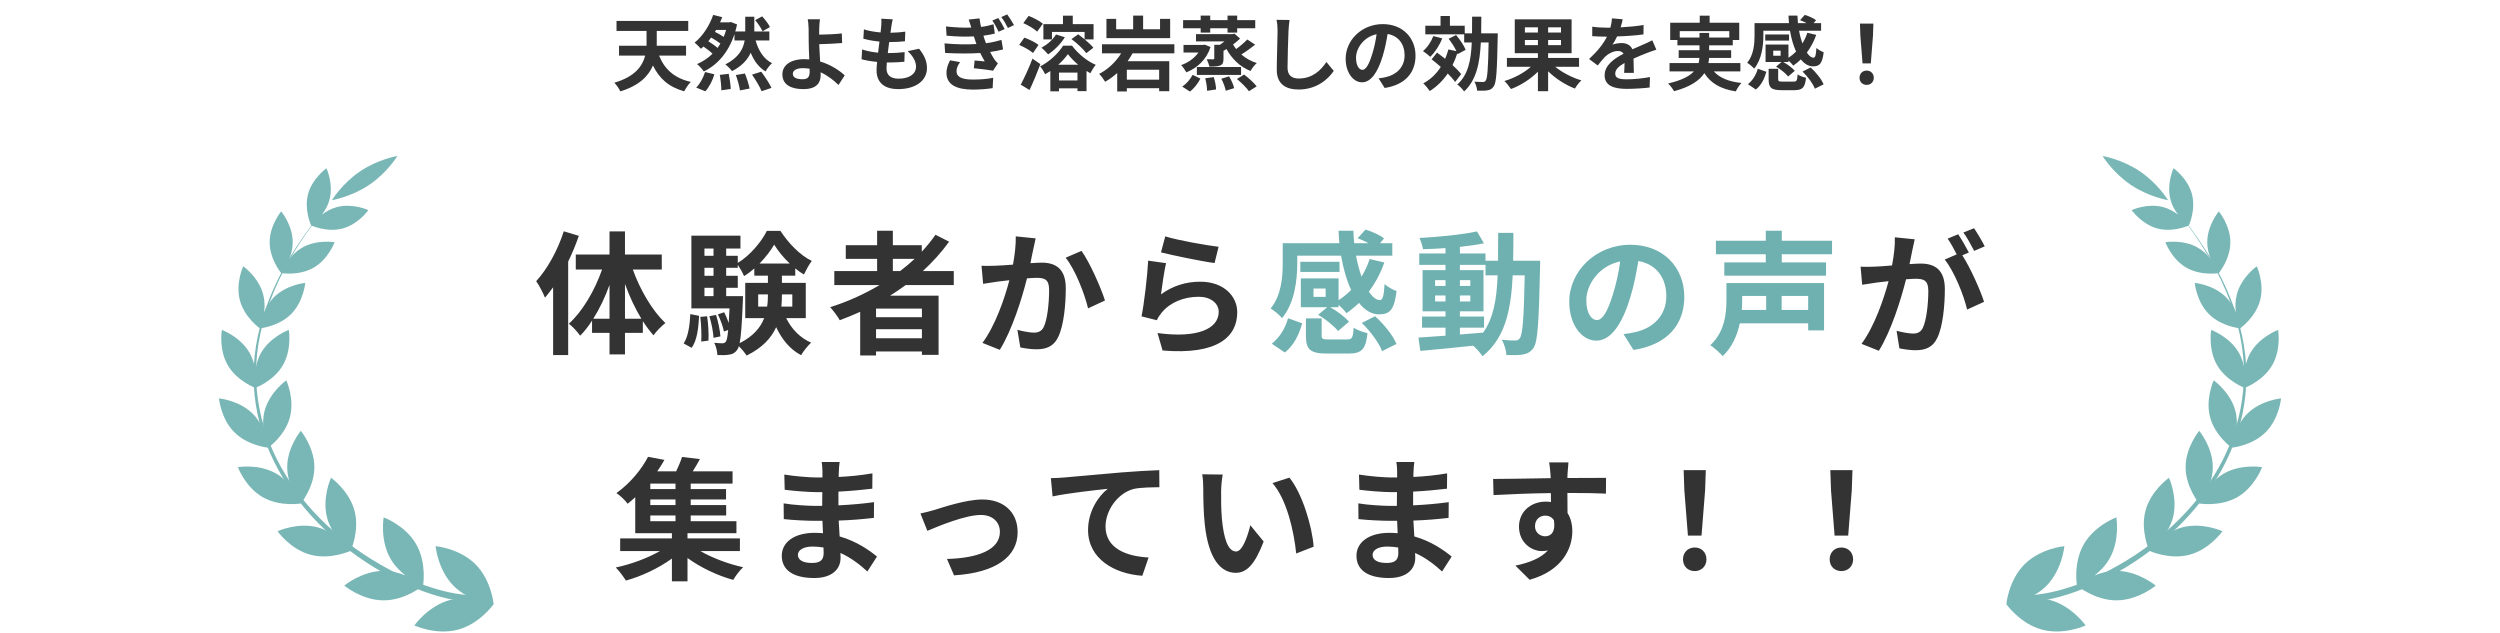 <svg width="1050" height="266" viewBox="0 0 1050 266" fill="none" xmlns="http://www.w3.org/2000/svg">
<path d="M236.788 97.145L243.116 99.049C241.884 102.634 240.372 106.274 238.636 109.858V149.114H232.308V120.666C231.188 122.178 230.012 123.69 228.892 125.034C228.276 123.41 226.428 119.77 225.196 118.09C229.9 112.994 234.268 105.042 236.788 97.145ZM262.492 133.882H269.38C266.748 129.57 264.396 124.53 262.492 119.266V133.882ZM249.164 133.882H255.996V119.658C254.148 124.81 251.796 129.738 249.164 133.882ZM277.948 113.218H265.796C268.876 121.842 274.028 130.578 279.46 135.674C277.948 136.85 275.652 139.09 274.476 140.826C272.908 139.09 271.452 137.13 269.996 134.89V139.818H262.492V148.834H255.996V139.818H248.66V134.666C247.092 137.074 245.468 139.202 243.676 140.994C242.556 139.426 240.428 137.074 238.916 135.954C244.572 130.914 249.78 122.066 252.86 113.218H241.828V106.89H255.996V97.201H262.492V106.89H277.948V113.218ZM290.492 146.09L287.132 144.242C289.036 141.386 289.708 136.682 289.932 131.922L293.628 132.65C293.348 137.746 292.788 142.954 290.492 146.09ZM294.132 133.098L296.988 132.818C297.492 136.066 297.716 140.378 297.548 143.066L294.524 143.458C294.692 140.658 294.524 136.402 294.132 133.098ZM297.94 132.818L300.74 132.258C301.636 135.17 302.42 138.866 302.588 141.274L299.676 141.89C299.564 139.482 298.836 135.73 297.94 132.818ZM304.996 124.362H312.052C312.052 124.362 312.052 125.818 311.996 126.546C311.604 135.786 311.268 141.162 310.652 144.13C316.42 141.218 319.444 137.522 320.956 133.602H313.004V118.818H322.524V115.794H316.812V112.77C315.412 113.946 314.012 115.066 312.5 115.962C311.884 114.506 310.82 112.602 309.868 111.202V112.49H304.996V115.85H309.868V120.89H304.996V124.362ZM295.868 120.89V124.362H299.676V120.89H295.868ZM299.676 112.49H295.868V115.85H299.676V112.49ZM299.676 104.37H295.868V107.45H299.676V104.37ZM318.996 110.698H331.708C329.076 108.234 326.724 105.322 325.156 102.746C323.7 105.266 321.516 108.122 318.996 110.698ZM332.772 123.634H328.404V123.858C328.404 125.482 328.348 127.106 328.18 128.786H332.772V123.634ZM318.436 128.786H322.188C322.468 127.106 322.524 125.426 322.524 123.802V123.634H318.436V128.786ZM338.428 133.602H330.196C332.436 138.138 335.964 141.89 340.668 143.906C339.324 145.138 337.42 147.49 336.468 149.17C331.82 146.762 328.404 142.562 325.996 137.41C323.98 141.89 320.228 146.09 313.564 149.338C312.892 148.218 311.492 146.538 310.316 145.418C310.092 146.146 309.868 146.65 309.588 146.986C308.636 148.274 307.628 148.778 306.228 148.946C305.108 149.17 303.316 149.226 301.3 149.114C301.244 147.546 300.74 145.362 299.956 143.962C301.412 144.13 302.644 144.186 303.372 144.186C304.044 144.186 304.436 144.018 304.884 143.458C305.276 142.898 305.556 141.498 305.836 138.586L304.044 139.258C303.708 137.298 302.588 134.274 301.524 132.034L304.156 131.138C304.884 132.538 305.556 134.162 306.06 135.674C306.172 133.994 306.284 131.922 306.396 129.514H290.38V98.993H310.988V104.37H304.996V107.45H309.868V110.418C314.908 107.394 319.78 101.626 322.076 96.978H327.788C331.148 102.13 336.02 107.226 340.948 109.578C339.772 111.146 338.484 113.554 337.644 115.29C336.412 114.562 335.18 113.722 334.004 112.714V115.794H328.404V118.818H338.428V133.602ZM374.996 108.738V113.834H378.076C380.204 112.21 382.22 110.53 384.124 108.738H374.996ZM387.204 133.21V129.626H367.94V133.21H387.204ZM367.94 142.058H387.204V138.25H367.94V142.058ZM400.588 119.714H380.428C378.244 121.282 376.116 122.738 373.82 124.194H394.204V149.058H387.204V147.602H367.94V149.282H361.276V130.97C358.476 132.202 355.564 133.434 352.708 134.498C351.924 133.042 349.908 130.354 348.676 129.01C356.012 126.714 363.012 123.522 369.452 119.714H350.412V113.834H368.388V108.738H355.228V102.97H368.388V96.921H374.996V102.97H387.148V105.714C389.276 103.418 391.18 101.066 392.916 98.602L398.628 101.514C395.436 105.938 391.684 110.082 387.596 113.834H400.588V119.714ZM434.972 100.114C434.636 101.57 434.244 103.362 433.964 104.762C433.572 106.442 433.18 108.514 432.788 110.53C434.636 110.418 436.316 110.306 437.492 110.306C443.428 110.306 447.628 112.938 447.628 121.002C447.628 127.61 446.844 136.682 444.436 141.554C442.588 145.474 439.452 146.706 435.252 146.706C433.068 146.706 430.436 146.314 428.532 145.922L427.3 138.53C429.484 139.146 432.676 139.706 434.188 139.706C436.036 139.706 437.492 139.146 438.388 137.298C439.9 134.106 440.628 127.33 440.628 121.786C440.628 117.306 438.724 116.69 435.196 116.69C434.3 116.69 432.9 116.802 431.332 116.914C429.204 125.426 425.06 138.698 419.908 146.93L412.628 144.018C418.06 136.682 421.924 125.37 423.94 117.698C421.924 117.922 420.188 118.146 419.124 118.258C417.556 118.538 414.588 118.93 412.908 119.21L412.236 111.594C414.252 111.762 416.156 111.65 418.228 111.594C419.964 111.538 422.596 111.37 425.452 111.146C426.236 106.89 426.684 102.802 426.628 99.273L434.972 100.114ZM454.236 105.378C457.708 110.194 462.412 120.89 464.092 126.21L456.98 129.514C455.524 123.298 451.548 113.162 447.572 108.234L454.236 105.378ZM489.404 99.273C494.724 100.954 506.932 103.082 511.804 103.642L510.124 110.474C504.468 109.746 491.98 107.114 487.612 105.994L489.404 99.273ZM489.74 110.53C489.012 113.61 488.004 120.442 487.612 123.634C492.708 119.938 498.252 118.314 504.132 118.314C513.932 118.314 519.644 124.362 519.644 131.138C519.644 141.33 511.58 149.17 488.284 147.21L486.156 139.874C502.956 142.17 511.86 138.082 511.86 130.97C511.86 127.33 508.388 124.642 503.516 124.642C497.188 124.642 491.476 126.994 487.948 131.25C486.94 132.482 486.38 133.378 485.876 134.498L479.436 132.874C480.556 127.386 481.844 116.41 482.236 109.466L489.74 110.53ZM804.18 100.506C803.844 101.962 803.452 103.754 803.172 105.154C802.836 106.834 802.388 108.906 801.996 110.922C803.9 110.81 805.524 110.698 806.7 110.698C812.636 110.698 816.836 113.33 816.836 121.394C816.836 128.002 816.052 137.074 813.644 141.946C811.796 145.866 808.716 147.098 804.46 147.098C802.332 147.098 799.644 146.706 797.74 146.314L796.564 138.922C798.692 139.538 801.94 140.098 803.396 140.098C805.3 140.098 806.7 139.538 807.596 137.69C809.108 134.498 809.892 127.722 809.892 122.178C809.892 117.698 807.932 117.082 804.46 117.082C803.564 117.082 802.164 117.194 800.54 117.306C798.412 125.818 794.268 139.09 789.116 147.322L781.836 144.41C787.268 137.074 791.132 125.762 793.204 118.09C791.188 118.314 789.396 118.538 788.388 118.65C786.764 118.93 783.852 119.322 782.116 119.602L781.444 111.986C783.516 112.154 785.364 112.042 787.436 111.986C789.172 111.93 791.804 111.762 794.66 111.482C795.444 107.282 795.948 103.194 795.836 99.665L804.18 100.506ZM829.1 95.858C830.556 97.986 832.628 101.514 833.58 103.474L829.156 105.378C827.98 103.082 826.188 99.778 824.62 97.65L829.1 95.858ZM822.436 98.377C823.836 100.45 825.852 103.978 826.916 106.05L824.172 107.226C827.532 112.434 831.732 121.786 833.3 126.77L826.188 130.018C824.732 123.802 820.756 113.946 816.78 109.018L821.82 106.834C820.7 104.706 819.3 102.018 818.012 100.226L822.436 98.377ZM273.128 216.506V218.914H283.712V216.506H273.128ZM283.712 205.418V203.122H273.128V205.418H283.712ZM283.712 212.138V209.786H273.128V212.138H283.712ZM310.76 231.458H294.184C299.224 234.37 305.944 236.89 312.104 238.234C310.704 239.522 308.856 241.986 307.96 243.554C301.408 241.762 294.296 238.402 288.752 234.37V244.17H282.2V234.594C276.656 238.626 269.432 242.042 262.88 243.834C261.872 242.21 260.024 239.746 258.624 238.346C265.008 237.002 271.952 234.426 277.16 231.458H260.472V226.138H282.2V223.954H266.8V208.834C265.792 209.786 264.728 210.682 263.608 211.578C262.544 210.066 260.36 208.05 258.904 207.098C265.12 202.618 269.656 196.738 272.176 191.866L279.064 193.154C278.168 194.778 277.16 196.346 276.04 197.97H283.992C284.944 195.954 285.896 193.714 286.456 191.922L293.96 192.818C293.008 194.61 291.944 196.402 290.936 197.97H307.68V203.122H290.096V205.418H304.936V209.786H290.096V212.138H304.992V216.506H290.096V218.914H309.304V223.954H288.752V226.138H310.76V231.458ZM335.12 233.026C335.12 235.154 337.136 236.442 341 236.442C343.968 236.442 345.928 235.602 345.928 232.354C345.928 231.738 345.928 230.954 345.872 229.946C344.36 229.722 342.848 229.554 341.28 229.554C337.304 229.554 335.12 231.122 335.12 233.026ZM352.648 194.05C352.48 195.17 352.368 196.57 352.312 198.026C352.256 198.586 352.256 199.426 352.256 200.322C356.848 200.098 361.496 199.65 366.424 198.81L366.368 205.25C362.672 205.698 357.576 206.202 352.144 206.482C352.144 208.442 352.144 210.514 352.144 212.25C357.8 211.97 362.56 211.522 367.096 210.906L367.04 217.514C362 218.074 357.632 218.466 352.256 218.634C352.368 220.762 352.48 223.058 352.648 225.298C359.704 227.314 365.08 231.066 368.328 233.754L364.296 240.026C361.272 237.226 357.464 234.258 352.984 232.242C353.04 233.026 353.04 233.698 353.04 234.314C353.04 239.074 349.4 242.77 342.008 242.77C333.048 242.77 328.344 239.354 328.344 233.418C328.344 227.762 333.552 223.786 342.176 223.786C343.352 223.786 344.528 223.842 345.648 223.954C345.536 222.218 345.48 220.426 345.424 218.746C344.472 218.746 343.52 218.746 342.512 218.746C339.264 218.746 332.88 218.466 329.184 218.018L329.128 211.41C332.768 212.082 339.656 212.474 342.624 212.474C343.52 212.474 344.416 212.474 345.312 212.474C345.312 210.626 345.312 208.61 345.368 206.706C344.64 206.706 343.968 206.706 343.296 206.706C339.768 206.706 333.272 206.202 329.576 205.698L329.408 199.314C333.44 199.986 339.824 200.546 343.24 200.546C343.968 200.546 344.696 200.546 345.424 200.546C345.424 199.482 345.424 198.586 345.424 197.914C345.424 196.85 345.312 195.114 345.088 194.05H352.648ZM386.581 215.666C388.261 215.33 390.837 214.658 392.517 214.154C396.325 212.978 405.845 209.786 412.621 209.786C421.469 209.786 427.405 215.05 427.405 223.506C427.405 233.642 418.501 240.53 400.693 241.65L397.725 234.762C410.549 234.426 419.957 231.01 419.957 223.394C419.957 219.194 416.821 216.282 411.949 216.282C405.453 216.282 394.253 220.93 389.493 222.946L386.581 215.666ZM441.36 200.826C443.6 200.77 445.784 200.658 446.904 200.546C451.552 200.154 460.792 199.314 471.04 198.418C476.808 197.97 482.968 197.578 486.888 197.466L486.944 204.634C483.92 204.69 479.104 204.69 476.136 205.362C469.36 207.154 464.32 214.434 464.32 221.098C464.32 230.282 472.944 233.642 482.408 234.146L479.776 241.818C468.072 241.034 456.984 234.706 456.984 222.61C456.984 214.546 461.52 208.162 465.272 205.306C460.008 205.866 448.584 207.098 442.088 208.498L441.36 200.826ZM513.544 199.314C513.152 201.33 512.872 204.578 512.872 206.146C512.816 209.786 512.872 213.986 513.208 218.018C513.992 226.082 515.672 231.626 519.2 231.626C521.832 231.626 524.072 225.074 525.136 220.594L530.736 227.426C527.04 237.17 523.512 240.586 519.032 240.586C512.872 240.586 507.552 235.042 505.984 220.034C505.424 214.882 505.368 208.33 505.368 204.914C505.368 203.346 505.256 200.938 504.92 199.202L513.544 199.314ZM541.544 200.602C546.864 207.042 551.12 221.042 551.736 229.61L544.4 232.466C543.504 223.45 540.536 209.842 534.432 202.898L541.544 200.602ZM576.488 233.026C576.488 235.154 578.504 236.442 582.368 236.442C585.336 236.442 587.296 235.602 587.296 232.354C587.296 231.738 587.296 230.954 587.24 229.946C585.728 229.722 584.216 229.554 582.648 229.554C578.672 229.554 576.488 231.122 576.488 233.026ZM594.016 194.05C593.848 195.17 593.736 196.57 593.68 198.026C593.624 198.586 593.624 199.426 593.624 200.322C598.216 200.098 602.864 199.65 607.792 198.81L607.736 205.25C604.04 205.698 598.944 206.202 593.512 206.482C593.512 208.442 593.512 210.514 593.512 212.25C599.168 211.97 603.928 211.522 608.464 210.906L608.408 217.514C603.368 218.074 599 218.466 593.624 218.634C593.736 220.762 593.848 223.058 594.016 225.298C601.072 227.314 606.448 231.066 609.696 233.754L605.664 240.026C602.64 237.226 598.832 234.258 594.352 232.242C594.408 233.026 594.408 233.698 594.408 234.314C594.408 239.074 590.768 242.77 583.376 242.77C574.416 242.77 569.712 239.354 569.712 233.418C569.712 227.762 574.92 223.786 583.544 223.786C584.72 223.786 585.896 223.842 587.016 223.954C586.904 222.218 586.848 220.426 586.792 218.746C585.84 218.746 584.888 218.746 583.88 218.746C580.632 218.746 574.248 218.466 570.552 218.018L570.496 211.41C574.136 212.082 581.024 212.474 583.992 212.474C584.888 212.474 585.784 212.474 586.68 212.474C586.68 210.626 586.68 208.61 586.736 206.706C586.008 206.706 585.336 206.706 584.664 206.706C581.136 206.706 574.64 206.202 570.944 205.698L570.776 199.314C574.808 199.986 581.192 200.546 584.608 200.546C585.336 200.546 586.064 200.546 586.792 200.546C586.792 199.482 586.792 198.586 586.792 197.914C586.792 196.85 586.68 195.114 586.456 194.05H594.016ZM658.752 194.218C658.64 195.114 658.416 198.138 658.36 199.034C658.36 199.482 658.36 200.098 658.304 200.77C663.96 200.77 671.632 200.658 674.544 200.714L674.488 207.322C671.128 207.154 665.92 207.042 658.304 207.042C658.304 209.898 658.36 212.978 658.36 215.442C659.704 217.57 660.376 220.202 660.376 223.114C660.376 230.394 656.12 239.69 642.456 243.498L636.464 237.562C642.12 236.386 647.048 234.538 650.128 231.178C649.344 231.346 648.504 231.458 647.608 231.458C643.296 231.458 637.976 227.986 637.976 221.154C637.976 214.826 643.072 210.682 649.176 210.682C649.96 210.682 650.688 210.738 651.416 210.85C651.416 209.618 651.416 208.33 651.36 207.098C642.904 207.21 634.168 207.546 627.28 207.938L627.112 201.162C633.496 201.162 643.688 200.938 651.304 200.826C651.248 200.098 651.248 199.538 651.192 199.09C651.024 196.794 650.8 194.89 650.632 194.218H658.752ZM644.696 221.042C644.696 223.618 646.768 225.242 649.008 225.242C651.36 225.242 653.432 223.45 652.648 218.522C651.864 217.234 650.52 216.562 649.008 216.562C646.824 216.562 644.696 218.074 644.696 221.042ZM708.928 224.962L707.416 205.81L707.136 197.466H716.432L716.152 205.81L714.64 224.962H708.928ZM711.784 239.858C708.928 239.858 706.856 237.842 706.856 234.93C706.856 231.962 708.984 229.946 711.784 229.946C714.584 229.946 716.712 231.962 716.712 234.93C716.712 237.842 714.584 239.858 711.784 239.858ZM770.528 224.962L769.016 205.81L768.736 197.466H778.032L777.752 205.81L776.24 224.962H770.528ZM773.384 239.858C770.528 239.858 768.456 237.842 768.456 234.93C768.456 231.962 770.584 229.946 773.384 229.946C776.184 229.946 778.312 231.962 778.312 234.93C778.312 237.842 776.184 239.858 773.384 239.858Z" fill="#333333"/>
<path d="M556.772 124.698V121.17H551.676V124.698H556.772ZM544.844 107.394V110.642C544.844 117.53 543.78 127.274 538.46 133.602C537.508 132.426 534.932 130.242 533.644 129.57C538.236 124.026 538.74 116.186 538.74 110.53V102.13H562.54C562.372 100.394 562.26 98.657 562.204 96.921H568.42C568.476 98.657 568.588 100.45 568.756 102.13H574.748C573.292 101.346 571.668 100.618 570.212 100.058L573.516 96.418C576.148 97.201 579.564 98.713 581.3 100.114L579.62 102.13H584.772V107.394H569.54C570.1 110.586 570.94 113.554 571.836 116.186C573.236 113.89 574.412 111.426 575.252 108.794L581.412 110.25C579.844 114.786 577.604 118.874 574.916 122.514C576.428 124.754 577.996 126.042 579.564 126.042C580.796 125.986 581.244 124.138 581.524 119.322C582.924 120.554 584.996 121.73 586.564 122.234C585.612 130.186 583.652 132.034 579.228 132.034C576.036 132.034 573.18 130.242 570.772 127.218C569.092 128.842 567.356 130.298 565.508 131.53C564.836 130.578 563.436 129.122 562.204 128.002V129.01H558.62C561.588 130.634 564.892 133.154 566.572 135.114L561.98 139.034C560.356 136.906 556.716 134.05 553.636 132.202L557.444 129.01H546.356V116.914H562.204V126.098C564.108 124.866 565.844 123.41 567.468 121.786C565.62 117.754 564.164 112.826 563.268 107.394H544.844ZM562.596 109.97V114.226H546.132V109.97H562.596ZM539.636 148.05L534.148 144.354C537.452 141.778 539.86 137.802 540.98 133.658L546.916 135.786C545.628 140.434 543.444 145.082 539.636 148.05ZM558.116 142.562H565.732C567.86 142.562 568.252 142.002 568.532 137.578C569.764 138.586 572.62 139.538 574.356 139.93C573.628 146.818 571.78 148.498 566.348 148.498H557.388C550.164 148.498 548.484 146.706 548.484 140.938V133.714H555.092V140.882C555.092 142.394 555.54 142.562 558.116 142.562ZM571.948 135.618L577.548 132.818C581.188 136.122 585.052 140.826 586.508 144.466L580.46 147.49C579.228 144.074 575.588 139.146 571.948 135.618ZM613.164 137.634V140.49C616.356 140.266 619.66 139.986 622.908 139.706C627.276 133.658 628.62 125.65 629.012 115.626H623.916V111.258H613.164V113.442H623.076V130.746H613.164V132.93H623.3V137.634H613.164ZM602.748 126.602H607.116V124.082H602.748V126.602ZM617.532 124.082H613.164V126.602H617.532V124.082ZM613.164 120.106H617.532V117.642H613.164V120.106ZM602.748 117.642V120.106H607.116V117.642H602.748ZM635.508 109.522H646.876C646.876 109.522 646.82 111.706 646.82 112.49C646.316 135.394 645.868 143.514 644.076 146.09C642.788 147.938 641.5 148.498 639.652 148.89C637.972 149.226 635.396 149.17 632.708 149.114C632.596 147.266 631.868 144.578 630.748 142.73C633.212 142.954 635.34 143.01 636.404 143.01C637.244 143.01 637.804 142.786 638.308 142.058C639.484 140.546 640.044 133.714 640.38 115.626H635.34C634.612 130.634 632.036 142.17 622.628 149.618C621.788 148.274 620.164 146.426 618.708 145.194C610.644 146.034 602.58 146.874 596.532 147.378L595.748 141.778C598.884 141.554 602.804 141.274 607.116 140.994V137.634H597.26V132.93H607.116V130.746H597.484V113.442H607.116V111.258H596.084V106.442H607.116V104.202C603.868 104.426 600.676 104.594 597.652 104.65C597.428 103.306 596.812 101.234 596.196 99.945C604.484 99.498 614.172 98.546 620.332 97.201L623.244 102.186C620.276 102.802 616.804 103.306 613.164 103.698V106.442H623.916V109.522H629.18C629.236 105.826 629.236 101.962 629.236 97.817H635.62C635.62 101.906 635.62 105.826 635.508 109.522ZM707.412 124.642C707.412 136.458 700.188 144.802 686.076 146.986L681.876 140.322C684.004 140.098 685.572 139.762 687.084 139.426C694.252 137.746 699.852 132.594 699.852 124.418C699.852 116.69 695.652 110.922 688.092 109.634C687.308 114.394 686.356 119.546 684.732 124.81C681.372 136.122 676.556 143.066 670.452 143.066C664.236 143.066 659.084 136.234 659.084 126.77C659.084 113.834 670.284 102.802 684.788 102.802C698.676 102.802 707.412 112.434 707.412 124.642ZM666.252 126.042C666.252 131.698 668.492 134.442 670.676 134.442C673.028 134.442 675.212 130.914 677.508 123.354C678.796 119.21 679.86 114.45 680.476 109.802C671.236 111.706 666.252 119.882 666.252 126.042ZM741.796 124.306H731.716V125.93C731.716 127.274 731.66 128.674 731.548 130.186H741.796V124.306ZM759.436 130.186V124.306H748.292V130.186H759.436ZM766.1 118.874V138.754H759.436V135.786H730.708C729.644 140.77 727.572 145.754 723.54 149.562C722.476 148.274 719.732 145.866 718.332 144.97C724.436 139.37 725.108 131.53 725.108 125.818V118.874H766.1ZM769.46 106.778H748.348V110.194H766.94V115.794H724.212V110.194H741.628V106.778H720.684V101.122H741.628V96.921H748.348V101.122H769.46V106.778Z" fill="#6EB1B0"/>
<g clip-path="url(#clip0_1097_295)">
<path d="M137.114 70.658C137.114 70.658 140.167 77.242 138.39 83.877C137.732 86.329 136.508 88.444 135.226 90.138C136.92 88.853 139.034 87.628 141.486 86.973C148.121 85.196 154.705 88.249 154.705 88.249C154.705 88.249 150.531 94.186 143.895 95.963C137.26 97.74 130.676 94.687 130.676 94.687C130.676 94.687 127.624 88.103 129.4 81.468C131.177 74.833 137.114 70.658 137.114 70.658Z" fill="#79B7B6"/>
<path d="M118.101 88.781C118.101 88.781 122.948 94.581 122.948 101.737C122.948 104.381 122.284 106.838 121.452 108.89C122.811 107.142 124.608 105.339 126.897 104.017C133.094 100.441 140.539 101.737 140.539 101.737C140.539 101.737 137.941 108.836 131.744 112.412C125.546 115.989 118.101 114.693 118.101 114.693C118.101 114.693 113.254 108.893 113.254 101.737C113.254 94.581 118.101 88.781 118.101 88.781Z" fill="#79B7B6"/>
<path d="M102.148 111.83C102.148 111.83 108.588 116.359 110.517 123.558C111.229 126.219 111.226 128.872 110.937 131.158C111.833 129.032 113.155 126.734 115.103 124.786C120.374 119.515 128.216 118.814 128.216 118.814C128.216 118.814 127.515 126.657 122.245 131.927C116.974 137.198 109.132 137.899 109.132 137.899C109.132 137.899 102.691 133.369 100.763 126.171C98.834 118.972 102.148 111.83 102.148 111.83Z" fill="#79B7B6"/>
<path d="M93.183 138.553C93.183 138.553 100.885 141.374 104.768 148.095C106.202 150.578 106.914 153.248 107.24 155.629C107.566 153.248 108.279 150.581 109.712 148.095C113.595 141.371 121.297 138.553 121.297 138.553C121.297 138.553 122.705 146.633 118.825 153.357C114.943 160.081 107.24 162.902 107.24 162.902C107.24 162.902 99.538 160.081 95.655 153.36C91.775 146.633 93.183 138.553 93.183 138.553Z" fill="#79B7B6"/>
<path d="M91.956 167.32C91.956 167.32 100.465 168.081 106.184 173.8C108.299 175.915 109.732 178.407 110.705 180.713C110.393 178.23 110.388 175.354 111.163 172.467C113.257 164.656 120.245 159.74 120.245 159.74C120.245 159.74 123.841 167.491 121.747 175.302C119.652 183.114 112.665 188.029 112.665 188.029C112.665 188.029 104.156 187.268 98.436 181.549C92.717 175.829 91.956 167.32 91.956 167.32Z" fill="#79B7B6"/>
<path d="M99.913 196.206C99.913 196.206 108.679 194.678 115.976 198.89C118.671 200.447 120.788 202.57 122.388 204.627C121.403 202.215 120.625 199.319 120.625 196.206C120.625 187.783 126.333 180.953 126.333 180.953C126.333 180.953 132.041 187.783 132.041 196.206C132.041 204.63 126.333 211.46 126.333 211.46C126.333 211.46 117.566 212.987 110.27 208.776C102.974 204.564 99.915 196.206 99.915 196.206L99.913 196.206Z" fill="#79B7B6"/>
<path d="M116.565 223.125C116.565 223.125 124.974 219.223 133.452 221.495C136.585 222.333 139.286 223.898 141.449 225.54C139.81 223.377 138.244 220.676 137.403 217.543C135.131 209.068 139.034 200.656 139.034 200.656C139.034 200.656 146.619 205.99 148.888 214.465C151.16 222.94 147.257 231.352 147.257 231.352C147.257 231.352 138.848 235.254 130.37 232.982C121.895 230.711 116.562 223.128 116.562 223.128L116.565 223.125Z" fill="#79B7B6"/>
<path d="M144.582 245.956C144.582 245.956 151.993 239.761 161.131 239.761C164.511 239.761 167.649 240.608 170.27 241.675C168.038 239.941 165.732 237.644 164.044 234.72C159.475 226.803 161.131 217.289 161.131 217.289C161.131 217.289 170.199 220.611 174.771 228.525C179.34 236.442 177.684 245.956 177.684 245.956C177.684 245.956 170.273 252.15 161.134 252.15C151.993 252.15 144.585 245.956 144.585 245.956L144.582 245.956Z" fill="#79B7B6"/>
<path d="M174.03 262.684C174.03 262.684 179.815 254.455 189.011 251.991C192.41 251.081 195.798 251.087 198.722 251.453C196.007 250.309 193.071 248.621 190.582 246.131C183.85 239.399 182.954 229.379 182.954 229.379C182.954 229.379 192.974 230.274 199.706 237.007C206.439 243.739 207.335 253.759 207.335 253.759C207.335 253.759 201.549 261.988 192.353 264.452C183.157 266.915 174.03 262.684 174.03 262.684Z" fill="#79B7B6"/>
<path d="M151.249 71.955C158.848 66.831 166.925 65.512 166.925 65.512C166.925 65.512 162.679 72.505 155.077 77.632C147.478 82.759 139.403 84.075 139.403 84.075C139.403 84.075 143.649 77.082 151.252 71.955L151.249 71.955Z" fill="#79B7B6"/>
<path d="M198.751 250.024C191.887 249.869 185.114 248.153 178.639 245.909C172.101 243.589 165.781 240.616 159.778 237.14C122.184 215.537 97.621 175.898 111.455 132.244C113.515 125.597 116.264 119.045 119.546 112.899C124.988 102.55 131.869 93.014 139.403 84.078C133.271 91.145 127.598 98.63 122.662 106.599C117.781 114.582 113.638 123.105 110.771 132.029C95.294 178.725 123.867 221.308 164.791 242.599C173.22 246.925 182.147 250.473 191.515 252.124C193.875 252.527 196.267 252.811 198.691 252.882L198.748 250.021L198.751 250.024Z" fill="#79B7B6"/>
</g>
<g clip-path="url(#clip1_1097_295)">
<path d="M912.886 70.658C912.886 70.658 909.833 77.242 911.61 83.877C912.268 86.329 913.492 88.444 914.774 90.138C913.08 88.853 910.966 87.628 908.514 86.973C901.879 85.196 895.295 88.249 895.295 88.249C895.295 88.249 899.469 94.186 906.105 95.963C912.74 97.74 919.324 94.687 919.324 94.687C919.324 94.687 922.376 88.103 920.6 81.468C918.823 74.833 912.886 70.658 912.886 70.658Z" fill="#79B7B6"/>
<path d="M931.899 88.781C931.899 88.781 927.052 94.581 927.052 101.737C927.052 104.381 927.716 106.838 928.548 108.89C927.189 107.142 925.392 105.339 923.103 104.017C916.906 100.441 909.461 101.737 909.461 101.737C909.461 101.737 912.059 108.836 918.256 112.412C924.454 115.989 931.899 114.693 931.899 114.693C931.899 114.693 936.746 108.893 936.746 101.737C936.746 94.581 931.899 88.781 931.899 88.781Z" fill="#79B7B6"/>
<path d="M947.852 111.83C947.852 111.83 941.412 116.359 939.483 123.558C938.771 126.219 938.774 128.872 939.063 131.158C938.167 129.032 936.845 126.734 934.897 124.786C929.626 119.515 921.784 118.814 921.784 118.814C921.784 118.814 922.485 126.657 927.755 131.927C933.026 137.198 940.868 137.899 940.868 137.899C940.868 137.899 947.309 133.369 949.237 126.171C951.166 118.972 947.852 111.83 947.852 111.83Z" fill="#79B7B6"/>
<path d="M956.817 138.553C956.817 138.553 949.115 141.374 945.232 148.095C943.798 150.578 943.086 153.248 942.76 155.629C942.434 153.248 941.721 150.581 940.288 148.095C936.405 141.371 928.703 138.553 928.703 138.553C928.703 138.553 927.295 146.633 931.175 153.357C935.057 160.081 942.76 162.902 942.76 162.902C942.76 162.902 950.462 160.081 954.345 153.36C958.225 146.633 956.817 138.553 956.817 138.553Z" fill="#79B7B6"/>
<path d="M958.044 167.32C958.044 167.32 949.535 168.081 943.816 173.8C941.701 175.915 940.268 178.407 939.295 180.713C939.607 178.23 939.612 175.354 938.837 172.467C936.743 164.656 929.755 159.74 929.755 159.74C929.755 159.74 926.159 167.491 928.253 175.302C930.348 183.114 937.335 188.029 937.335 188.029C937.335 188.029 945.844 187.268 951.564 181.549C957.283 175.829 958.044 167.32 958.044 167.32Z" fill="#79B7B6"/>
<path d="M950.087 196.206C950.087 196.206 941.321 194.678 934.024 198.89C931.329 200.447 929.212 202.57 927.612 204.627C928.597 202.215 929.375 199.319 929.375 196.206C929.375 187.783 923.667 180.953 923.667 180.953C923.667 180.953 917.959 187.783 917.959 196.206C917.959 204.63 923.667 211.46 923.667 211.46C923.667 211.46 932.434 212.987 939.73 208.776C947.026 204.564 950.085 196.206 950.085 196.206L950.087 196.206Z" fill="#79B7B6"/>
<path d="M933.435 223.125C933.435 223.125 925.026 219.223 916.548 221.495C913.415 222.333 910.714 223.898 908.551 225.54C910.19 223.377 911.756 220.676 912.597 217.543C914.869 209.068 910.966 200.656 910.966 200.656C910.966 200.656 903.381 205.99 901.112 214.465C898.84 222.94 902.743 231.352 902.743 231.352C902.743 231.352 911.152 235.254 919.63 232.982C928.105 230.711 933.438 223.128 933.438 223.128L933.435 223.125Z" fill="#79B7B6"/>
<path d="M905.418 245.956C905.418 245.956 898.007 239.761 888.869 239.761C885.489 239.761 882.351 240.608 879.73 241.675C881.962 239.941 884.268 237.644 885.956 234.72C890.525 226.803 888.869 217.289 888.869 217.289C888.869 217.289 879.801 220.611 875.229 228.525C870.66 236.442 872.316 245.956 872.316 245.956C872.316 245.956 879.727 252.15 888.866 252.15C898.007 252.15 905.415 245.956 905.415 245.956L905.418 245.956Z" fill="#79B7B6"/>
<path d="M875.97 262.684C875.97 262.684 870.185 254.455 860.989 251.991C857.59 251.081 854.202 251.087 851.278 251.453C853.993 250.309 856.929 248.621 859.418 246.131C866.15 239.399 867.046 229.379 867.046 229.379C867.046 229.379 857.026 230.274 850.294 237.007C843.561 243.739 842.665 253.759 842.665 253.759C842.665 253.759 848.451 261.988 857.647 264.452C866.843 266.915 875.97 262.684 875.97 262.684Z" fill="#79B7B6"/>
<path d="M898.751 71.955C891.152 66.831 883.075 65.512 883.075 65.512C883.075 65.512 887.321 72.505 894.923 77.632C902.522 82.759 910.597 84.075 910.597 84.075C910.597 84.075 906.351 77.082 898.748 71.955L898.751 71.955Z" fill="#79B7B6"/>
<path d="M851.249 250.024C858.113 249.869 864.886 248.153 871.361 245.909C877.899 243.589 884.219 240.616 890.222 237.14C927.816 215.537 952.379 175.898 938.545 132.244C936.485 125.597 933.736 119.045 930.454 112.899C925.012 102.55 918.131 93.014 910.597 84.078C916.729 91.145 922.402 98.63 927.338 106.599C932.219 114.582 936.362 123.105 939.229 132.029C954.706 178.725 926.133 221.308 885.209 242.599C876.78 246.925 867.853 250.473 858.485 252.124C856.125 252.527 853.733 252.811 851.309 252.882L851.252 250.021L851.249 250.024Z" fill="#79B7B6"/>
</g>
<path d="M288.144 23.352H276.822C279.066 28.995 283.18 32.837 290.15 34.401C289.198 35.319 287.974 37.156 287.362 38.346C280.834 36.544 276.856 32.906 274.238 27.5C272.402 31.886 268.526 35.931 260.536 38.38C260.094 37.325 258.87 35.592 258.02 34.742C266.656 32.225 269.852 27.771 270.974 23.352H259.992V19.203H271.552C271.552 18.863 271.552 18.558 271.552 18.218V12.982H258.938V8.8H289.062V12.982H275.836V18.218V19.203H288.144V23.352ZM323.368 11.35L320.274 13.152C319.73 11.86 318.37 9.888 317.18 8.46L320.104 6.862C321.328 8.222 322.79 10.057 323.368 11.35ZM296.236 38.346L292.394 36.782C293.89 35.353 295.352 32.736 296.134 30.253L300.044 31.206C299.296 33.789 297.868 36.578 296.236 38.346ZM302.322 31.444L306.062 31.002C306.47 33.075 306.878 35.761 306.912 37.359L302.968 37.938C302.968 36.306 302.696 33.517 302.322 31.444ZM301.37 20.122C301.812 19.544 302.186 18.931 302.56 18.285C301.574 17.503 300.078 16.552 298.684 15.77C298.31 16.314 297.902 16.823 297.494 17.334C298.854 18.183 300.35 19.203 301.37 20.122ZM304.974 12.573H300.758L300.282 13.389C301.54 14.002 302.9 14.784 303.954 15.498C304.328 14.579 304.668 13.594 304.974 12.573ZM323.13 16.994H317.35C318.574 21.277 320.716 24.745 324.252 26.547C323.334 27.296 322.11 28.927 321.532 30.015C318.642 28.247 316.67 25.561 315.31 22.128C314.018 25.017 311.638 27.738 307.456 29.88C306.81 28.995 305.62 27.771 304.634 27.058C310.278 24.201 312.182 20.495 312.76 16.994H308.476V14.307C305.926 22.093 301.302 27.262 295.59 30.015C295.012 29.098 293.618 27.534 292.734 26.922C295.182 25.867 297.392 24.405 299.262 22.57C298.31 21.617 296.848 20.495 295.454 19.544C295.114 19.884 294.74 20.189 294.4 20.495C293.72 19.747 292.53 18.523 291.714 17.912C295.318 15.089 298.208 10.227 299.534 6.25L303.342 7.202C303.07 7.916 302.764 8.664 302.424 9.378H306.334L306.98 9.242L309.564 10.261C309.36 11.281 309.088 12.268 308.816 13.22H312.998V7.032H316.806V13.22H323.13V16.994ZM309.054 31.512L312.862 30.866C313.678 32.871 314.528 35.523 314.834 37.19L310.788 37.971C310.584 36.34 309.802 33.586 309.054 31.512ZM315.854 31.341L319.73 30.117C321.26 32.191 323.164 35.047 324.014 36.917L319.866 38.312C319.186 36.51 317.35 33.517 315.854 31.341ZM332.99 31.002C332.99 32.667 334.724 33.279 337.104 33.279C339.28 33.279 340.062 32.328 340.062 30.049C340.062 29.744 340.062 29.335 340.028 28.86C339.144 28.724 338.192 28.622 337.24 28.622C334.588 28.622 332.99 29.54 332.99 31.002ZM344.38 8.086C344.21 9.072 344.108 10.738 344.074 12.063C344.04 12.845 344.04 13.662 344.04 14.546C346.76 14.511 350.738 14.376 353.56 14.036L353.696 18.081C350.84 18.32 346.828 18.489 344.074 18.558C344.142 20.598 344.278 23.317 344.448 25.834C348.766 27.091 352.438 29.471 354.784 31.648L352.166 35.694C350.228 33.755 347.678 31.75 344.652 30.355C344.686 30.797 344.686 31.206 344.686 31.546C344.686 34.572 343.156 37.428 337.444 37.428C332.582 37.428 328.604 35.83 328.604 31.206C328.604 27.669 331.63 24.848 337.886 24.848C338.566 24.848 339.246 24.881 339.892 24.95C339.79 22.297 339.654 19.407 339.654 17.605C339.654 15.531 339.654 13.525 339.62 12.063C339.552 10.398 339.45 8.936 339.246 8.086H344.38ZM374.946 8.12C374.64 9.344 374.504 10.261 374.368 11.146C374.266 11.723 374.13 12.642 373.994 13.764C376.442 13.729 378.618 13.525 380.216 13.287L380.08 17.334C378.04 17.538 376.17 17.674 373.45 17.674C373.246 19.169 373.042 20.767 372.872 22.297C372.94 22.297 373.042 22.297 373.11 22.297C375.218 22.297 377.734 22.162 379.944 21.89L379.842 25.936C377.938 26.105 375.966 26.241 373.824 26.241C373.382 26.241 372.906 26.241 372.464 26.241C372.396 27.262 372.328 28.111 372.328 28.724C372.328 31.546 374.062 33.041 377.394 33.041C382.154 33.041 384.738 30.866 384.738 28.078C384.738 25.765 383.48 23.59 381.236 21.482L386.03 20.462C388.274 23.317 389.328 25.732 389.328 28.622C389.328 33.755 384.704 37.428 377.258 37.428C371.92 37.428 368.146 35.115 368.146 29.438C368.146 28.622 368.248 27.398 368.384 26.003C365.902 25.765 363.658 25.392 361.856 24.881L362.094 20.767C364.304 21.515 366.582 21.89 368.792 22.128C368.996 20.598 369.2 19 369.37 17.47C367.024 17.232 364.61 16.823 362.604 16.245L362.842 12.335C364.814 12.982 367.364 13.424 369.846 13.627C369.948 12.573 370.05 11.655 370.118 10.873C370.22 9.276 370.22 8.596 370.152 7.848L374.946 8.12ZM419.282 7.576C420.098 8.8 421.322 10.839 421.968 12.2L419.418 13.322C418.534 11.486 417.82 10.126 416.766 8.63L419.282 7.576ZM423.022 6.046C423.906 7.236 425.164 9.242 425.878 10.534L423.328 11.758C422.41 9.922 421.662 8.664 420.54 7.168L423.022 6.046ZM396.706 18.218C401.772 18.694 406.362 18.727 410.102 18.489C409.966 18.116 409.83 17.707 409.694 17.334C409.422 16.552 409.218 15.905 409.014 15.293C405.784 15.463 401.84 15.396 397.556 14.988L397.318 11.111C401.364 11.553 404.832 11.69 407.926 11.588C407.62 10.499 407.246 9.378 406.838 8.222L411.394 7.712C411.564 8.936 411.768 10.159 412.04 11.316C414.182 11.043 415.95 10.601 417.276 10.194L417.82 14.104C416.528 14.409 414.964 14.749 413.026 14.988C413.196 15.531 413.366 16.076 413.536 16.585C413.706 17.061 413.91 17.605 414.114 18.149C416.902 17.809 418.942 17.232 420.608 16.756L421.288 20.767C419.724 21.175 417.888 21.549 415.848 21.822C416.392 22.91 417.004 23.963 417.582 24.848C418.058 25.527 418.5 26.038 419.112 26.616L417.072 29.709C415.168 29.335 411.462 28.893 409.014 28.655L409.354 25.392C410.748 25.527 412.618 25.698 413.604 25.799C412.89 24.61 412.278 23.419 411.7 22.264C407.552 22.535 402.078 22.535 396.944 22.23L396.706 18.218ZM403.234 26.105C402.418 27.227 401.738 28.418 401.738 29.88C401.738 32.395 404.118 33.416 408.606 33.416C411.802 33.416 414.726 33.178 417.14 32.667L416.902 37.02C414.522 37.394 411.428 37.632 408.64 37.632C401.84 37.632 397.624 35.626 397.522 30.797C397.488 28.587 398.236 26.922 399.018 25.323L403.234 26.105ZM441.824 13.424V16.552H438.22V10.126H446.448V6.59H450.562V10.126H459.3V16.552H455.594C457.022 17.776 458.416 19.034 459.232 20.053L456.24 22.331C455.05 20.631 452.296 18.116 450.018 16.416L452.84 14.409C453.69 15.021 454.608 15.77 455.526 16.517V13.424H441.824ZM443.524 14.477L447.23 15.633C445.564 18.422 442.776 21.142 440.226 22.841C439.614 22.128 438.22 20.666 437.404 20.053C439.818 18.727 442.232 16.688 443.524 14.477ZM438.016 9.956L435.602 13.287C434.412 12.132 431.828 10.568 429.788 9.718L432.032 6.658C434.038 7.44 436.69 8.834 438.016 9.956ZM436.18 18.863L433.868 22.264C432.61 21.142 430.06 19.713 428.054 18.863L430.23 15.803C432.236 16.517 434.888 17.809 436.18 18.863ZM433.63 24.643L436.962 26.922C435.602 30.559 433.97 34.504 432.406 37.801L428.7 35.557C430.094 32.94 432.134 28.655 433.63 24.643ZM444.476 27.194H452.84C451.14 25.765 449.61 24.201 448.522 22.739C447.502 24.168 446.108 25.732 444.476 27.194ZM444.782 33.789H452.534V30.491H444.782V33.789ZM446.516 19.169H450.222C452.772 22.535 456.546 25.698 460.218 27.227C459.402 28.18 458.552 29.642 457.94 30.764C457.43 30.491 456.886 30.151 456.342 29.811V38.278H452.534V37.087H444.782V38.346H441.144V29.846C440.43 30.322 439.716 30.764 438.968 31.172C438.492 30.186 437.608 28.724 436.86 27.873C440.804 25.936 444.68 22.195 446.516 19.169ZM491.464 7.916V16.008H464.706V7.916H468.786V12.302H475.926V6.556H480.108V12.302H487.214V7.916H491.464ZM486.84 33.45V29.302H473.274V33.45H486.84ZM493.232 22.399H475.688C475.042 23.521 474.362 24.61 473.614 25.698H491.09V38.312H486.84V37.053H473.274V38.413H469.228V30.662C467.664 32.056 465.998 33.313 464.162 34.334C463.618 33.382 462.428 31.784 461.646 31.035C465.522 29.064 468.752 25.834 470.894 22.399H462.836V18.591H493.232V22.399ZM523.866 16.585L527.164 18.762C525.294 20.258 523.152 21.788 521.35 22.875C523.186 24.474 525.396 25.698 527.844 26.48C526.96 27.227 525.77 28.758 525.226 29.811C520.84 28.078 517.406 24.745 515.128 20.598C514.72 20.869 514.278 21.108 513.87 21.346V24.576C513.87 26.241 513.632 26.989 512.476 27.5C511.354 27.942 509.892 27.976 507.92 27.976C507.75 26.989 507.24 25.765 506.832 24.881C507.886 24.916 509.144 24.916 509.518 24.916C509.892 24.916 509.994 24.814 509.994 24.474V18.829H512.34C512.986 18.387 513.632 17.912 514.244 17.401H502.31V14.341H517.644L518.494 14.137L520.84 16.212C519.99 17.027 518.97 17.878 517.882 18.694C518.256 19.34 518.698 19.985 519.174 20.598C520.84 19.407 522.71 17.809 523.866 16.585ZM502.684 31.477V28.145H521.248V31.477H502.684ZM504.282 13.695V11.86H496.904V8.46H504.282V6.556H508.294V8.46H515.57V6.556H519.616V8.46H527.198V11.86H519.616V13.695H515.57V11.86H508.294V13.695H504.282ZM506.016 18.762L508.43 19.747C506.73 24.983 502.888 28.553 498.264 30.39C497.788 29.54 496.802 28.078 496.088 27.329C498.978 26.378 501.664 24.439 503.33 22.059H497.074V18.863H505.336L506.016 18.762ZM499.76 38.447L496.53 36.373C498.332 35.184 499.964 33.279 500.882 31.444L504.18 33.008C503.16 34.946 501.664 37.053 499.76 38.447ZM506.186 32.871L509.756 32.395C510.334 34.028 510.742 36.203 510.742 37.563L506.968 38.142C506.968 36.782 506.662 34.572 506.186 32.871ZM512.952 33.075L516.216 32.056C517.134 33.586 518.052 35.66 518.358 37.02L514.822 38.108C514.584 36.816 513.802 34.639 512.952 33.075ZM519.514 33.178L522.54 31.308C524.342 32.702 526.688 34.776 527.81 36.272L524.546 38.312C523.594 36.883 521.316 34.673 519.514 33.178ZM541.614 8.392C541.41 9.82 541.24 11.553 541.172 12.914C541.036 16.585 540.764 24.201 540.764 28.418C540.764 31.852 542.804 32.974 545.456 32.974C551.066 32.974 554.636 29.744 557.084 26.038L560.178 29.777C558.002 33.041 553.174 37.597 545.422 37.597C539.846 37.597 536.242 35.15 536.242 29.335C536.242 24.779 536.582 15.838 536.582 12.914C536.582 11.316 536.446 9.684 536.14 8.324L541.614 8.392ZM594.518 23.386C594.518 30.559 590.132 35.626 581.564 36.952L579.014 32.906C580.306 32.77 581.258 32.566 582.176 32.361C586.528 31.341 589.928 28.213 589.928 23.25C589.928 18.558 587.378 15.056 582.788 14.274C582.312 17.163 581.734 20.291 580.748 23.488C578.708 30.355 575.784 34.572 572.078 34.572C568.304 34.572 565.176 30.424 565.176 24.677C565.176 16.823 571.976 10.126 580.782 10.126C589.214 10.126 594.518 15.973 594.518 23.386ZM569.528 24.235C569.528 27.669 570.888 29.335 572.214 29.335C573.642 29.335 574.968 27.194 576.362 22.604C577.144 20.087 577.79 17.198 578.164 14.376C572.554 15.531 569.528 20.495 569.528 24.235ZM601.998 15.158L605.738 16.11C604.616 19.034 602.678 21.991 600.706 23.861C600.026 23.215 598.53 22.026 597.646 21.448C599.482 19.951 601.08 17.538 601.998 15.158ZM613.694 31.137L611.144 34.435C610.43 33.382 609.308 32.123 608.05 30.866C606.01 33.892 603.46 36.373 600.502 38.243C599.958 37.394 598.598 35.761 597.782 35.014C600.808 33.382 603.256 31.035 605.126 28.111C603.834 26.956 602.508 25.867 601.284 24.916L603.562 22.093C604.65 22.875 605.806 23.759 606.962 24.677C607.506 23.453 607.948 22.128 608.322 20.767L611.688 21.482C610.94 19.816 609.648 17.843 608.424 16.279L611.552 14.716C613.15 16.585 614.918 19.169 615.564 20.938L612.198 22.739L612.062 22.366C611.518 24.134 610.838 25.799 610.056 27.329C611.552 28.689 612.844 30.015 613.694 31.137ZM622.092 14.002H629.062C629.062 14.002 629.062 15.293 629.028 15.803C628.756 29.777 628.484 34.742 627.362 36.272C626.614 37.394 625.832 37.767 624.71 37.938C623.656 38.142 622.058 38.108 620.392 38.074C620.324 36.952 619.882 35.388 619.236 34.3C620.766 34.401 622.16 34.435 622.806 34.435C623.316 34.435 623.656 34.334 623.996 33.858C624.71 32.94 625.016 28.791 625.22 17.843H621.956C621.514 26.581 620.052 33.721 614.918 38.413C614.306 37.462 612.98 36.102 612.062 35.489C616.584 31.477 617.808 25.459 618.148 17.843H614.952V14.409H598.632V10.806H605.024V6.726H608.968V10.806H615.19V14.002H618.25C618.284 11.791 618.284 9.446 618.284 6.998H622.16C622.16 9.412 622.126 11.758 622.092 14.002ZM640.452 18.965H645.926V16.79H640.452V18.965ZM640.452 11.486V13.662H645.926V11.486H640.452ZM655.616 13.662V11.486H650.21V13.662H655.616ZM655.616 18.965V16.79H650.21V18.965H655.616ZM663.198 28.044H653.168C656.16 30.457 660.308 32.633 664.184 33.755C663.266 34.572 662.042 36.169 661.464 37.19C657.52 35.694 653.372 33.041 650.21 29.948V38.312H645.926V30.117C642.798 33.245 638.65 35.898 634.604 37.394C633.992 36.441 632.768 34.877 631.85 34.028C635.896 32.837 640.112 30.593 642.968 28.044H632.904V24.337H645.926V22.331H636.202V8.12H660.07V22.331H650.21V24.337H663.198V28.044ZM681.524 8.086C681.354 8.936 681.116 10.057 680.674 11.486C683.904 11.316 687.304 11.009 690.296 10.499L690.262 14.444C687.032 14.919 682.85 15.191 679.178 15.293C678.6 16.552 677.92 17.776 677.24 18.762C678.124 18.354 679.96 18.081 681.082 18.081C683.156 18.081 684.856 18.965 685.604 20.7C687.372 19.884 688.8 19.305 690.194 18.694C691.52 18.116 692.71 17.572 693.968 16.925L695.668 20.869C694.58 21.175 692.778 21.855 691.622 22.297C690.092 22.91 688.154 23.657 686.08 24.61C686.114 26.514 686.182 29.029 686.216 30.593H682.136C682.238 29.573 682.272 27.942 682.306 26.445C679.756 27.907 678.396 29.233 678.396 30.933C678.396 32.803 679.994 33.313 683.326 33.313C686.216 33.313 689.99 32.94 692.982 32.361L692.846 36.748C690.602 37.053 686.42 37.325 683.224 37.325C677.886 37.325 673.942 36.033 673.942 31.648C673.942 27.296 678.022 24.576 681.898 22.57C681.388 21.72 680.47 21.413 679.518 21.413C677.614 21.413 675.506 22.502 674.214 23.759C673.194 24.779 672.208 26.003 671.052 27.5L667.414 24.779C670.984 21.482 673.398 18.456 674.928 15.396C674.758 15.396 674.622 15.396 674.486 15.396C673.092 15.396 670.61 15.328 668.74 15.191V11.213C670.474 11.486 672.99 11.621 674.724 11.621C675.234 11.621 675.812 11.621 676.356 11.621C676.73 10.261 676.968 8.936 677.036 7.712L681.524 8.086ZM705.494 15.77H713.79V13.832H717.836V15.77H726.302V13.084H705.494V15.77ZM730.96 29.982H719.808C722.222 32.702 726.03 34.266 731.402 34.843C730.586 35.694 729.532 37.291 729.022 38.38C722.562 37.359 718.516 34.946 715.83 30.73C713.824 33.755 710.05 36.441 703.114 38.312C702.638 37.428 701.482 35.898 700.598 35.047C706.31 33.755 709.574 31.988 711.444 29.982H701.21V26.48H713.416C713.586 25.765 713.688 25.052 713.756 24.337H705.052V21.073H713.79V19.034H704.508V16.79H701.482V9.548H713.892V6.59H718.04V9.548H730.484V16.79H727.764V19.034H717.836V21.073H727.084V24.337H717.802C717.768 25.052 717.7 25.765 717.53 26.48H730.96V29.982ZM747.858 23.419V21.277H744.764V23.419H747.858ZM740.616 12.914V14.886C740.616 19.067 739.97 24.983 736.74 28.826C736.162 28.111 734.598 26.785 733.816 26.378C736.604 23.012 736.91 18.252 736.91 14.818V9.718H751.36C751.258 8.664 751.19 7.61 751.156 6.556H754.93C754.964 7.61 755.032 8.698 755.134 9.718H758.772C757.888 9.242 756.902 8.8 756.018 8.46L758.024 6.25C759.622 6.726 761.696 7.644 762.75 8.494L761.73 9.718H764.858V12.914H755.61C755.95 14.851 756.46 16.654 757.004 18.252C757.854 16.858 758.568 15.361 759.078 13.764L762.818 14.648C761.866 17.401 760.506 19.884 758.874 22.093C759.792 23.453 760.744 24.235 761.696 24.235C762.444 24.201 762.716 23.079 762.886 20.155C763.736 20.904 764.994 21.617 765.946 21.924C765.368 26.752 764.178 27.873 761.492 27.873C759.554 27.873 757.82 26.785 756.358 24.95C755.338 25.936 754.284 26.82 753.162 27.567C752.754 26.989 751.904 26.105 751.156 25.425V26.038H748.98C750.782 27.023 752.788 28.553 753.808 29.744L751.02 32.123C750.034 30.831 747.824 29.098 745.954 27.976L748.266 26.038H741.534V18.694H751.156V24.27C752.312 23.521 753.366 22.637 754.352 21.651C753.23 19.203 752.346 16.212 751.802 12.914H740.616ZM751.394 14.477V17.061H741.398V14.477H751.394ZM737.454 37.597L734.122 35.353C736.128 33.789 737.59 31.375 738.27 28.86L741.874 30.151C741.092 32.974 739.766 35.795 737.454 37.597ZM748.674 34.266H753.298C754.59 34.266 754.828 33.925 754.998 31.239C755.746 31.852 757.48 32.429 758.534 32.667C758.092 36.849 756.97 37.87 753.672 37.87H748.232C743.846 37.87 742.826 36.782 742.826 33.279V28.893H746.838V33.245C746.838 34.163 747.11 34.266 748.674 34.266ZM757.072 30.049L760.472 28.349C762.682 30.355 765.028 33.212 765.912 35.422L762.24 37.258C761.492 35.184 759.282 32.191 757.072 30.049ZM782.266 26.616L781.348 14.988L781.178 9.922H786.822L786.652 14.988L785.734 26.616H782.266ZM784 35.66C782.266 35.66 781.008 34.435 781.008 32.667C781.008 30.866 782.3 29.642 784 29.642C785.7 29.642 786.992 30.866 786.992 32.667C786.992 34.435 785.7 35.66 784 35.66Z" fill="#333333"/>
<defs>
<clipPath id="clip0_1097_295">
<rect width="200" height="115.594" fill="white" transform="matrix(4.37114e-08 1 1 -4.37114e-08 91.906 65.394)"/>
</clipPath>
<clipPath id="clip1_1097_295">
<rect width="200" height="115.594" fill="white" transform="translate(958.094 65.394) rotate(90)"/>
</clipPath>
</defs>
</svg>
